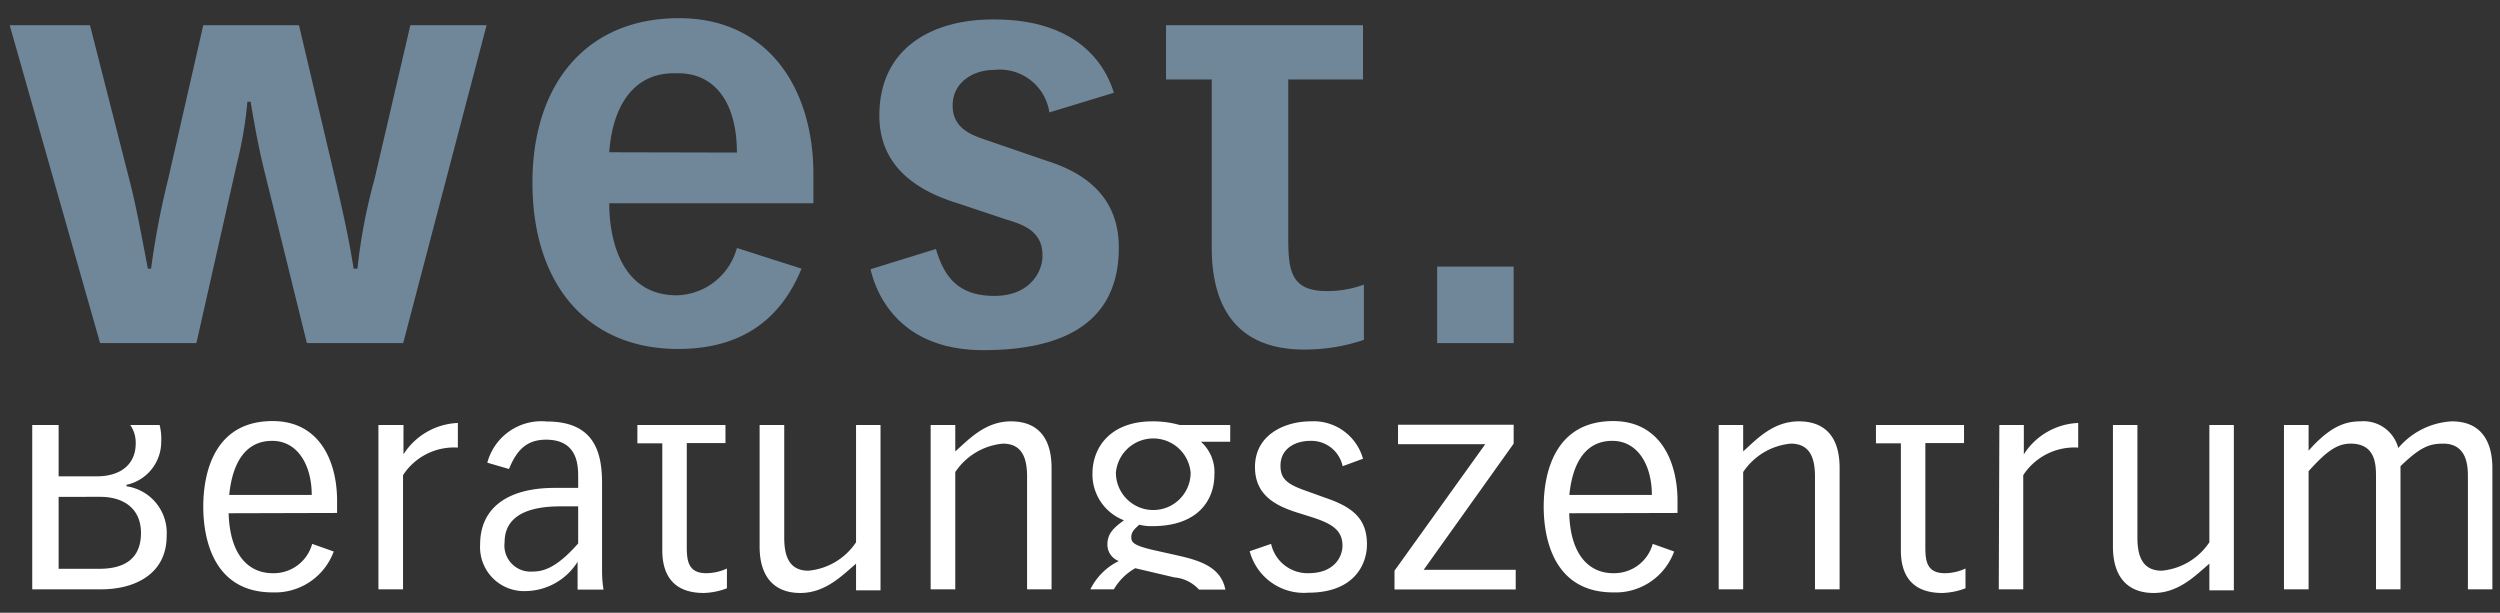 <svg id="Capa_1" data-name="Capa 1" xmlns="http://www.w3.org/2000/svg" xmlns:xlink="http://www.w3.org/1999/xlink" viewBox="0 0 170.58 41.81"><rect x="0" y="0" width="170.58" height="41.81" fill="#333333" stroke="none"/><defs><style>.cls-1{fill:none;}.cls-2,.cls-5{fill:#fff;}.cls-2,.cls-3{fill-rule:evenodd;}.cls-3,.cls-4{fill:#70879a;}.cls-6{clip-path:url(#clip-path);}</style><clipPath id="clip-path"><path class="cls-1" d="M17.24-22.89,10.5-26.95,32.08-36.1,18.52-43.74l-.05-2.66,4.15-2.21L15.93-52.8,1.25-61.24v44.11a.2.2,0,0,0,.22.19Z"/></clipPath></defs><path class="cls-2" d="M15.64,33.77c.23-2.3,1.18-3.69,2.93-3.69s2.7,1.67,2.7,3.69ZM23,35v-.83c0-2.65-1.16-5.44-4.4-5.44-4,0-4.73,3.57-4.73,5.84s.74,5.85,4.73,5.85a4.26,4.26,0,0,0,4.17-2.79l-1.47-.52a2.72,2.72,0,0,1-2.7,2c-1.5,0-2.91-1.06-3-4.09Z"/><path class="cls-2" d="M25.82,40.21H27.5V32.42a4.15,4.15,0,0,1,3.74-1.88V28.86A4.62,4.62,0,0,0,27.53,31h0V29H25.82Z"/><path class="cls-2" d="M34.73,32c.5-1.22,1.15-2,2.53-2,2.19,0,2.19,1.81,2.19,2.57v.72H37.83c-3.1,0-5.07,1.3-5.07,3.86a3,3,0,0,0,3.13,3.18,4.24,4.24,0,0,0,3.52-2h0v1.9h1.77a7.68,7.68,0,0,1-.1-1.31V33c0-2-.43-4.24-3.76-4.24a3.82,3.82,0,0,0-4.07,2.81Zm4.72,2.55v2.53C37.91,38.83,37,39,36.31,39a1.78,1.78,0,0,1-1.88-2c0-1.69,1.41-2.45,3.8-2.45Z"/><path class="cls-2" d="M45.19,29h-1.7v1.25h1.7v7.3c0,1.26.42,2.91,2.83,2.91a4.81,4.81,0,0,0,1.58-.32V38.79a3.33,3.33,0,0,1-1.41.32c-1.23,0-1.33-.85-1.33-1.79V30.23H49.5V29H45.19Z"/><path class="cls-2" d="M60.08,29H58.41v8a4.39,4.39,0,0,1-3.25,1.94c-1.39,0-1.65-1.12-1.65-2.26V29H51.83v8.29c0,2.13,1.05,3.17,2.78,3.17s2.89-1.23,3.8-2v1.82h1.67Z"/><path class="cls-2" d="M63.5,40.21h1.68v-8a4.39,4.39,0,0,1,3.25-1.94c1.39,0,1.65,1.12,1.65,2.26v7.68h1.67V31.93c0-2.13-1-3.18-2.77-3.18S66.09,30,65.18,30.8V29H63.5Z"/><path class="cls-2" d="M85.27,37.61a3.82,3.82,0,0,0,4,2.83c3.19,0,4-2,4-3.29,0-1.73-.93-2.53-2.8-3.17L89,33.45c-1.23-.44-1.63-.82-1.63-1.68,0-1.16,1-1.69,2.05-1.69a2.18,2.18,0,0,1,2.19,1.73L93,31.3a3.5,3.5,0,0,0-3.59-2.55c-1.64,0-3.78.84-3.78,3.12,0,1.88,1.35,2.62,2.87,3.1l.83.26c1.41.44,2.27.86,2.27,2,0,.74-.54,1.88-2.32,1.88a2.55,2.55,0,0,1-2.55-2Z"/><polygon class="cls-2" points="95.39 28.98 95.39 30.31 101.34 30.31 95.15 38.94 95.15 40.22 103.42 40.22 103.42 38.88 97.14 38.88 103.28 30.27 103.28 28.98 95.39 28.98"/><path class="cls-2" d="M107.08,33.77c.23-2.3,1.18-3.69,2.93-3.69s2.7,1.67,2.7,3.69ZM114.46,35v-.83c0-2.65-1.16-5.44-4.39-5.44-4,0-4.74,3.57-4.74,5.84s.74,5.85,4.74,5.85a4.25,4.25,0,0,0,4.16-2.79l-1.46-.52a2.73,2.73,0,0,1-2.7,2c-1.5,0-2.91-1.06-3-4.09Z"/><path class="cls-2" d="M117.27,40.21h1.67v-8a4.39,4.39,0,0,1,3.25-1.94c1.39,0,1.65,1.12,1.65,2.26v7.68h1.68V31.93c0-2.13-1-3.18-2.78-3.18s-2.89,1.24-3.8,2.05V29h-1.67Z"/><path class="cls-2" d="M129.74,29H128v1.25h1.7v7.3c0,1.26.41,2.91,2.83,2.91a4.81,4.81,0,0,0,1.58-.32V38.79a3.33,3.33,0,0,1-1.41.32c-1.24,0-1.33-.85-1.33-1.79V30.23h2.64V29h-4.31Z"/><path class="cls-2" d="M136.38,40.21h1.67V32.42a4.17,4.17,0,0,1,3.75-1.88V28.86A4.62,4.62,0,0,0,138.09,31h0V29h-1.67Z"/><path class="cls-2" d="M152.42,29h-1.67v8a4.39,4.39,0,0,1-3.25,1.94c-1.39,0-1.66-1.12-1.66-2.26V29h-1.67v8.29c0,2.13,1.05,3.17,2.78,3.17s2.89-1.23,3.8-2v1.82h1.67Z"/><path class="cls-2" d="M155.84,40.21h1.68V32.15c1.21-1.35,1.94-1.88,2.87-1.88,1.71,0,1.73,1.45,1.73,2.28v7.66h1.67v-8.4c1.37-1.33,2-1.54,2.91-1.54,1.67,0,1.69,1.6,1.69,2.28v7.66h1.67V31.93c0-1.39-.47-3.18-2.77-3.18a5.14,5.14,0,0,0-3.65,1.82,2.45,2.45,0,0,0-2.59-1.82c-1,0-2.05.32-3.53,2V29h-1.68Z"/><path class="cls-3" d="M20.94,23.41h6.57L33.2,1.72H28L25.55,12.24a37.73,37.73,0,0,0-1.16,6.09h-.26c-.29-1.81-.61-3.34-1.19-5.84L20.4,1.72H13.87l-2.4,10.52a55.43,55.43,0,0,0-1.16,6.09h-.22c-.39-2-.76-4.13-1.27-6.09L6.14,1.72H.66L6.83,23.41H13.4l2.75-12.19a27.39,27.39,0,0,0,.73-4.28h.22c.21,1.24.5,2.94.9,4.57Z"/><path class="cls-3" d="M50.28,16.92a4.36,4.36,0,0,1-4.1,3.23c-3.74,0-4.61-3.7-4.61-6.28H55.5v-2c0-5.73-3-10.63-9.17-10.63-6.39,0-10,4.57-10,11.21,0,7.08,3.85,11.36,9.94,11.36,4.93,0,7.25-2.62,8.42-5.48Zm-8.71-6.53C41.76,7.6,43,4.91,46.14,5c2.58-.07,4.14,1.93,4.14,5.41Z"/><path class="cls-3" d="M76,6.33c-.8-2.62-3.19-5-8.12-5C63.76,1.28,60,3.17,60,7.89c0,3.3,2.32,5.07,5.41,6L68.73,15c1.24.36,2.43.87,2.4,2.47,0,1.08-.87,2.72-3.27,2.72s-3.41-1.2-4-3.2l-4.46,1.38c.44,1.89,2.11,5.52,7.69,5.52,4.72,0,9.25-1.38,9.25-7,0-3.22-2-5-4.9-5.91L67.28,9.55C66.34,9.23,65,8.79,65,7.2s1.41-2.43,2.83-2.43a3.42,3.42,0,0,1,3.77,2.9Z"/><path class="cls-3" d="M93,1.72H79.56v3.7h3.12v11.5c0,3.66,1.42,6.93,6.31,6.93a12.6,12.6,0,0,0,4.07-.66V19.42a7.16,7.16,0,0,1-2.54.44c-2.51,0-2.62-1.49-2.62-3.74V5.42H93Z"/><polygon class="cls-4" points="98.06 18.19 103.28 18.19 103.28 23.41 98.06 23.41 98.06 18.19 98.06 18.19"/><path class="cls-5" d="M4,29V32.5H6.63c1.49,0,2.63-.73,2.63-2.25A2.13,2.13,0,0,0,8.89,29h2A3.78,3.78,0,0,1,11,30.14a3,3,0,0,1-2.37,2.94v.1a3.21,3.21,0,0,1,2.74,3.4c0,2.57-2.15,3.63-4.45,3.63H2.2V29ZM4,33.9v4.91H6.77c1.42,0,2.85-.46,2.85-2.45,0-1.62-1.14-2.46-2.78-2.46Z"/><path class="cls-2" d="M76.14,32.25a2.55,2.55,0,0,0,5.1,0,2.56,2.56,0,0,0-5.1,0Zm4,7.15-2.68-.63A3.94,3.94,0,0,0,76,40.21h-1.6a4.21,4.21,0,0,1,1.94-1.93,1.19,1.19,0,0,1-.78-1.13c0-.81.54-1.21,1.13-1.65a3.35,3.35,0,0,1-2.15-3.16c0-1.94,1.35-3.59,4.08-3.59A6.69,6.69,0,0,1,80.5,29h3.44v1.14h-2a2.77,2.77,0,0,1,.92,2.26c0,1.6-1,3.5-4.24,3.5a3.16,3.16,0,0,1-.88-.1c-.38.33-.55.52-.55.86s.15.55,1.46.86l1.83.41c1.48.34,2.84.81,3.13,2.3h-1.8A2.57,2.57,0,0,0,80.17,39.4Z"/></svg>